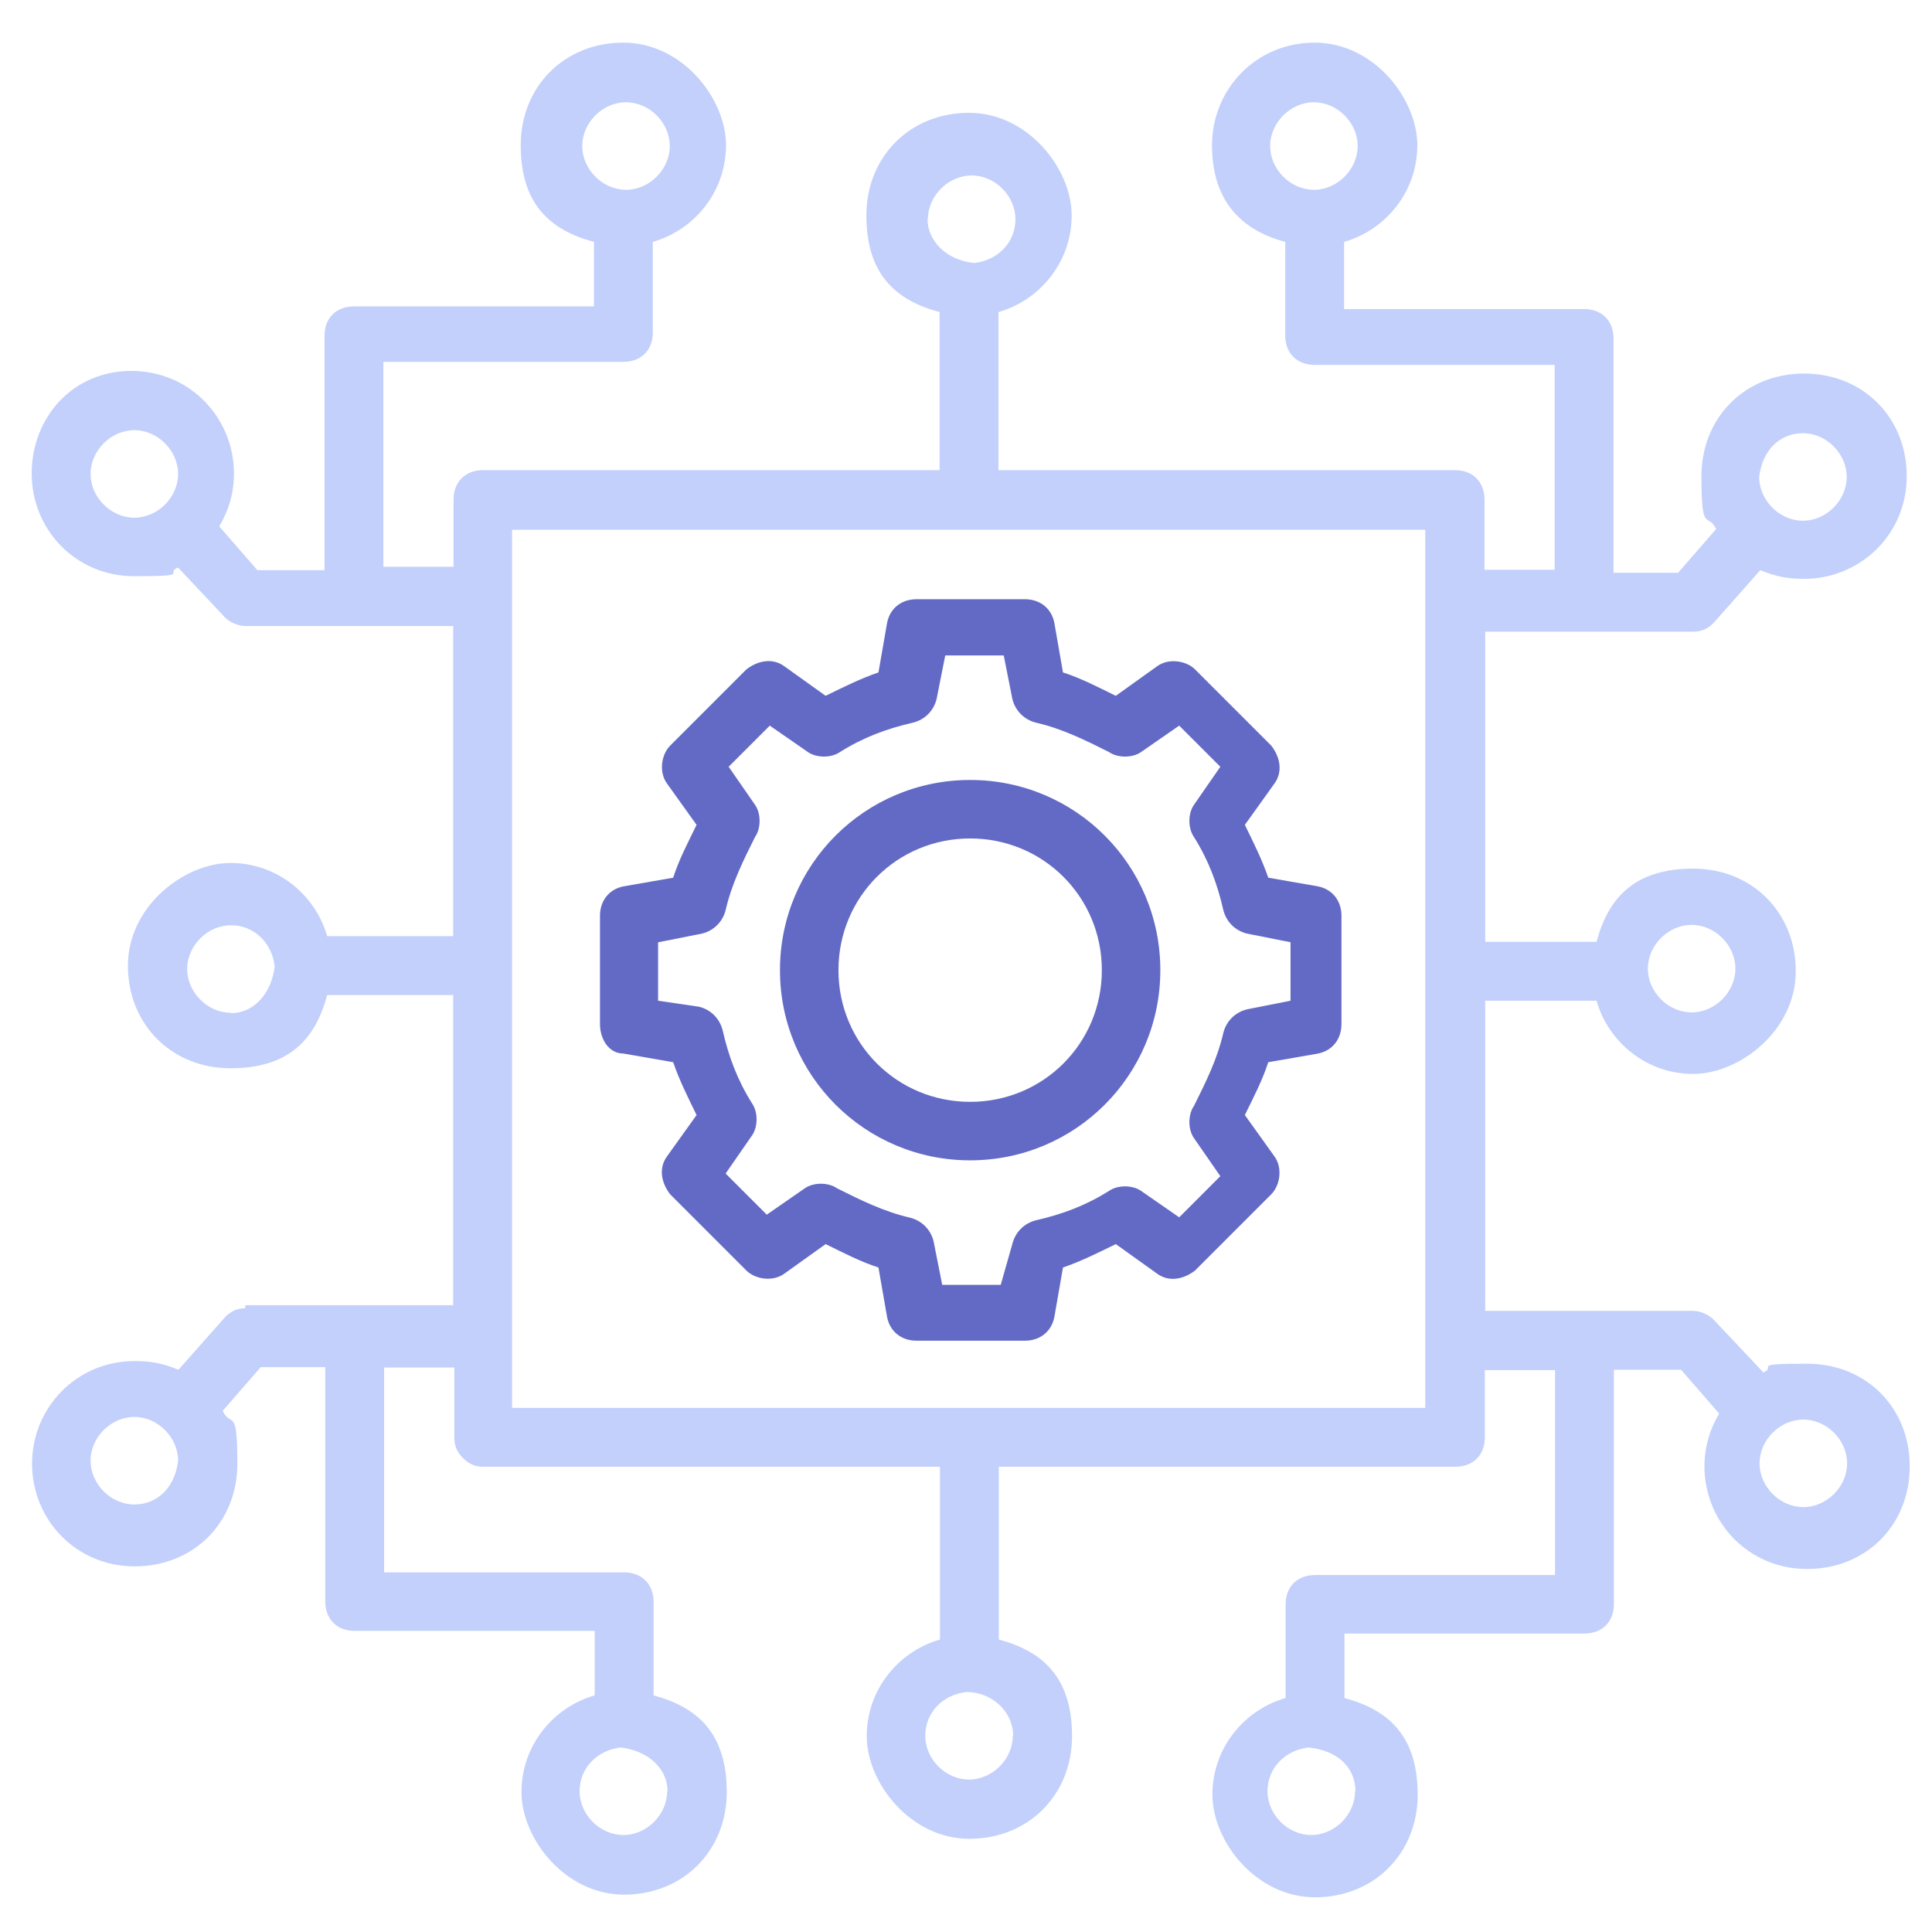 <svg xmlns="http://www.w3.org/2000/svg" id="Layer_1" viewBox="0 0 512 512"><defs><style>      .st0 {        fill: #636ac5;      }      .st1 {        fill: #c2d0fb;      }    </style></defs><path class="st0" d="M165.2,279.2l13.2,2.3c1.6,4.7,3.9,9.3,6.2,14l-7.8,10.9c-2.3,3.1-1.6,7,.8,10.1l20.2,20.2c2.3,2.3,7,3.1,10.1.8l10.9-7.8c4.7,2.3,9.3,4.7,14,6.2l2.3,13.2c.8,3.9,3.9,6.2,7.8,6.2h28.7c3.9,0,7-2.3,7.8-6.2l2.3-13.2c4.7-1.6,9.3-3.9,14-6.2l10.9,7.8c3.1,2.3,7,1.6,10.1-.8l20.2-20.2c2.3-2.3,3.1-7,.8-10.1l-7.8-10.9c2.3-4.7,4.7-9.3,6.2-14l13.2-2.3c3.9-.8,6.2-3.9,6.2-7.8v-28.7c0-3.9-2.3-7-6.2-7.8l-13.2-2.3c-1.6-4.7-3.9-9.3-6.2-14l7.8-10.9c2.3-3.1,1.6-7-.8-10.1l-20.2-20.2c-2.3-2.3-7-3.1-10.1-.8l-10.9,7.8c-4.7-2.3-9.3-4.7-14-6.2l-2.3-13.2c-.8-3.9-3.9-6.2-7.8-6.2h-28.7c-3.9,0-7,2.3-7.8,6.2l-2.3,13.2c-4.7,1.6-9.3,3.9-14,6.2l-10.9-7.8c-3.1-2.3-7-1.6-10.1.8l-20.2,20.2c-2.3,2.3-3.1,7-.8,10.1l7.8,10.9c-2.3,4.7-4.7,9.3-6.2,14l-13.2,2.3c-3.9.8-6.2,3.9-6.2,7.8v28.7c0,3.9,2.3,7.8,6.2,7.8ZM174.5,249.7l11.6-2.3c3.1-.8,5.4-3.1,6.2-6.2,1.6-7,4.7-13.2,7.8-19.4,1.6-2.3,1.6-6.2,0-8.5l-7-10.1,10.9-10.9,10.1,7c2.3,1.6,6.2,1.6,8.5,0,6.2-3.9,12.4-6.2,19.4-7.8,3.1-.8,5.4-3.1,6.2-6.2l2.3-11.6h15.5l2.3,11.6c.8,3.1,3.1,5.4,6.2,6.2,7,1.6,13.2,4.7,19.4,7.8,2.3,1.6,6.2,1.6,8.5,0l10.1-7,10.9,10.9-7,10.1c-1.6,2.3-1.6,6.2,0,8.5,3.9,6.2,6.2,12.4,7.8,19.4.8,3.1,3.1,5.4,6.2,6.2l11.6,2.3v15.5l-11.6,2.3c-3.1.8-5.4,3.1-6.2,6.2-1.6,7-4.7,13.2-7.8,19.4-1.6,2.3-1.6,6.2,0,8.5l7,10.1-10.9,10.9-10.1-7c-2.3-1.6-6.2-1.6-8.5,0-6.2,3.9-12.4,6.2-19.4,7.8-3.1.8-5.4,3.1-6.2,6.2l-3.1,10.9h-15.5l-2.3-11.6c-.8-3.1-3.1-5.4-6.2-6.2-7-1.6-13.2-4.7-19.4-7.8-2.3-1.6-6.2-1.6-8.5,0l-10.1,7-10.9-10.9,7-10.1c1.6-2.3,1.6-6.2,0-8.5-3.9-6.2-6.2-12.4-7.8-19.4-.8-3.1-3.1-5.4-6.2-6.2l-10.9-1.6v-15.5Z"></path><path class="st0" d="M257.1,307.5c27.9,0,50.4-22.5,50.4-50.4s-22.5-50.4-50.4-50.4-50.4,22.5-50.4,50.4,22.5,50.4,50.4,50.4ZM257.1,222.2c19.4,0,34.9,15.5,34.9,34.9s-15.5,34.9-34.9,34.9-34.9-15.5-34.9-34.9,15.5-34.9,34.9-34.9Z"></path><path class="st1" d="M65.1,346.7c-2.3,0-3.9.8-5.4,2.3l-12.4,14c-3.9-1.6-7-2.3-11.6-2.3-15.5,0-27.2,12.4-27.2,27.2s11.6,27.2,27.2,27.2,27.2-11.6,27.2-27.2-1.6-9.3-3.9-14l10.1-11.6h17.1v62.1c0,4.7,3.1,7.8,7.8,7.8h63.6v17.1c-10.9,3.1-19.4,13.2-19.4,25.6s11.6,27.2,27.2,27.2,27.2-11.6,27.2-27.2-7.8-22.5-19.4-25.6v-24.8c0-4.7-3.1-7.8-7.8-7.8h-63.6v-54.3h18.6v18.6c0,2.3.8,3.9,2.3,5.4s3.1,2.3,5.4,2.3h121v45.8c-10.9,3.1-19.4,13.2-19.4,25.6s11.6,27.2,27.2,27.2,27.2-11.6,27.2-27.2-7.8-22.5-19.4-25.6v-45.8h121c4.7,0,7.8-3.1,7.8-7.8v-17.8h18.6v54.3h-63.6c-4.7,0-7.8,3.1-7.8,7.8v24.8c-10.9,3.1-19.4,13.2-19.4,25.6s11.6,27.2,27.2,27.2,27.2-11.6,27.2-27.2-7.8-22.5-19.4-25.6v-17.1h63.6c4.7,0,7.8-3.1,7.8-7.8v-62.1h17.8l10.1,11.6c-2.3,3.9-3.9,8.5-3.9,14,0,14.7,11.6,27.2,27.2,27.2s27.2-11.6,27.2-27.2-11.6-27.2-27.2-27.2-7.8.8-11.6,2.3l-13.2-14c-1.6-1.6-3.9-2.3-5.4-2.3h-55.1v-82.2h29.5c3.1,10.9,13.2,19.4,25.6,19.4s27.2-11.6,27.2-27.2-11.6-27.2-27.2-27.2-22.5,7.8-25.6,19.4h-29.5v-82.2h55.1c2.3,0,3.9-.8,5.4-2.3l12.4-14c3.9,1.6,7,2.3,11.6,2.3,14.7,0,27.2-11.6,27.2-27.2s-11.6-27.2-27.2-27.2-27.2,11.6-27.2,27.2,1.6,9.3,3.9,14l-10.1,11.6h-17.1v-62.1c0-4.7-3.1-7.8-7.8-7.8h-63.6v-17.8c10.9-3.1,19.4-13.2,19.4-25.6s-11.6-27.2-27.2-27.2-27.2,12.4-27.2,27.2,7.8,22.5,19.4,25.6v24.8c0,4.7,3.1,7.8,7.8,7.8h63.6v54.3h-18.6v-18.6c0-4.7-3.1-7.8-7.8-7.8h-121v-41.9c10.9-3.1,19.4-13.2,19.4-25.6s-11.6-27.2-27.2-27.2-27.2,11.6-27.2,27.2,7.8,22.5,19.4,25.6v41.9h-121c-4.7,0-7.8,3.1-7.8,7.8v17.8h-18.6v-54.3h63.6c4.7,0,7.8-3.1,7.8-7.8v-24c10.9-3.1,19.4-13.2,19.4-25.6s-11.6-27.2-27.2-27.2-27.2,11.6-27.2,27.2,7.8,22.5,19.4,25.6v17.1h-63.6c-4.7,0-7.8,3.1-7.8,7.8v62.1h-17.8l-10.1-11.6c2.3-3.9,3.9-8.5,3.9-14,0-14.7-11.6-27.2-27.2-27.2s-26.4,12.4-26.4,27.2,11.6,27.2,27.2,27.2,7.8-.8,11.6-2.3l12.4,13.2c1.6,1.6,3.9,2.3,5.4,2.3h55.1v82.2h-33.4c-3.1-10.9-13.2-19.4-25.6-19.4s-27.2,11.6-27.2,27.2,11.6,27.2,27.2,27.2,22.5-7.8,25.6-19.4h33.4v82.2h-55.1v.8ZM35.6,398.7c-6.2,0-11.6-5.4-11.6-11.6s5.4-11.6,11.6-11.6,11.6,5.4,11.6,11.6c-.8,7-5.4,11.6-11.6,11.6ZM176.8,474.7c0,6.2-5.4,11.6-11.6,11.6s-11.6-5.4-11.6-11.6,4.7-10.9,10.9-11.6c7,.8,12.4,5.4,12.4,11.6ZM268.4,460c0,6.2-5.4,11.6-11.6,11.6s-11.6-5.4-11.6-11.6,4.7-10.9,10.9-11.6c7,0,12.4,5.4,12.4,11.6ZM359.1,474.7c0,6.2-5.4,11.6-11.6,11.6s-11.6-5.4-11.6-11.6,4.7-10.9,10.9-11.6c7.8.8,12.4,5.4,12.4,11.6ZM489.5,387.8c0,6.2-5.4,11.6-11.6,11.6s-11.6-5.4-11.6-11.6,5.4-11.6,11.6-11.6,11.6,5.4,11.6,11.6ZM448.3,245.1c6.2,0,11.6,5.4,11.6,11.6s-5.4,11.6-11.6,11.6-11.6-5.4-11.6-11.6,5.4-11.6,11.6-11.6h0ZM477.8,114.8c6.2,0,11.6,5.4,11.6,11.6s-5.4,11.6-11.6,11.6-11.6-5.4-11.6-11.6c.8-7,5.4-11.6,11.6-11.6ZM336.6,38.7c0-6.2,5.4-11.6,11.6-11.6s11.6,5.4,11.6,11.6-5.4,11.6-11.6,11.6-11.6-5.4-11.6-11.6ZM245.9,58.1c0-6.2,5.4-11.6,11.6-11.6s11.6,5.4,11.6,11.6-4.7,10.9-10.9,11.6c-7.8-.8-12.4-6.2-12.4-11.6h0ZM154.3,38.7c0-6.2,5.4-11.6,11.6-11.6s11.6,5.4,11.6,11.6-5.4,11.6-11.6,11.6-11.6-5.4-11.6-11.6ZM24,125.6c0-6.2,5.4-11.6,11.6-11.6s11.6,5.4,11.6,11.6-5.4,11.6-11.6,11.6-11.6-5.4-11.6-11.6ZM61.2,268.4c-6.2,0-11.6-5.4-11.6-11.6s5.4-11.6,11.6-11.6,10.9,4.7,11.6,10.9c-.8,7-5.4,12.4-11.6,12.4ZM377.7,140.4v232.7h-242v-232.7h242Z"></path></svg>